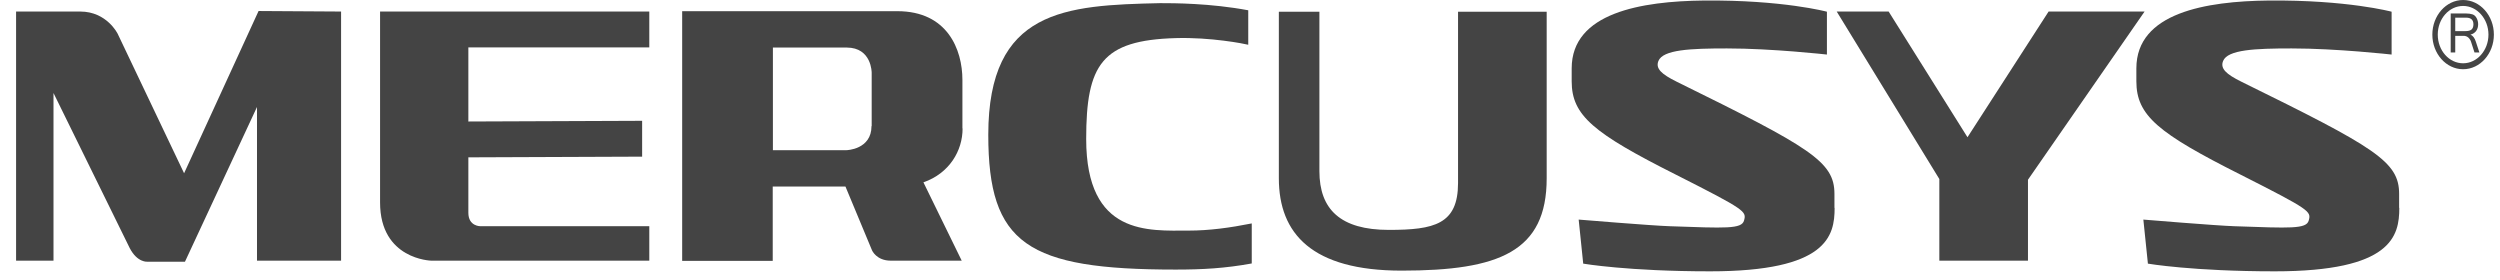 <svg viewBox="0 0 143 16" fill="none" xmlns="http://www.w3.org/2000/svg">
<path d="M141.82 3H141.54L141.35 2.41C141.32 2.3 141.26 2.22 141.19 2.15C141.11 2.08 141.02 2.05 140.92 2.05H140.44V3H140.18V0.77H141.05C141.2 0.77 141.33 0.79 141.42 0.82C141.52 0.85 141.6 0.92 141.66 1.03C141.72 1.14 141.75 1.26 141.75 1.39C141.75 1.54 141.71 1.67 141.63 1.78C141.55 1.88 141.44 1.95 141.31 1.98C141.45 2.04 141.55 2.17 141.62 2.39L141.82 3ZM140.44 1.78H141.02C141.18 1.78 141.3 1.75 141.37 1.69C141.44 1.63 141.48 1.53 141.48 1.39C141.48 1.14 141.34 1.01 141.06 1.01H140.44V1.78Z" fill="#444444"></path>
<path d="M140.89 0C139.92 0 139.13 0.89 139.13 1.98C139.13 3.07 139.92 3.96 140.89 3.96C141.86 3.96 142.65 3.07 142.65 1.98C142.65 0.89 141.86 0 140.89 0ZM140.89 3.62C140.09 3.62 139.44 2.89 139.44 1.98C139.44 1.07 140.09 0.34 140.89 0.34C141.69 0.34 142.34 1.08 142.34 1.98C142.34 2.88 141.69 3.62 140.89 3.62Z" fill="#444444"></path>
<path d="M37.14 14.91H24.67C24.67 14.91 21.74 14.85 21.74 11.58V0.66H37.14V2.71H26.79V6.95L36.73 6.91V8.96L26.79 9V12.17C26.79 12.96 27.49 12.94 27.49 12.94H37.14V14.9V14.91Z" fill="#444444"></path>
<path d="M88.47 10.2C88.47 14.39 85.76 15.48 80.17 15.48C75.04 15.48 73.15 13.36 73.15 10.2V0.67H75.47V9.79C75.47 11.98 76.68 13.15 79.44 13.15C82.04 13.15 83.4 12.83 83.4 10.47V0.67H88.47V10.2Z" fill="#444444"></path>
<path d="M55.05 7.35V4.57C55.05 2.83 54.19 0.64 51.33 0.64H39.02V14.92H44.2V10.67H48.36L49.88 14.32C49.88 14.32 50.13 14.91 50.95 14.91H55.01L52.82 10.43C54.31 9.91 55.06 8.62 55.06 7.35M49.85 7.21C49.85 8.56 48.42 8.59 48.42 8.59H44.21V2.72H48.43C49.87 2.72 49.86 4.16 49.86 4.16V7.21H49.85Z" fill="#444444"></path>
<path d="M71.4 0.59V2.56C71.17 2.5 69.24 2.12 67.25 2.18C63.02 2.3 62.13 3.69 62.13 7.95C62.13 13.51 65.71 13.19 68 13.19C69.15 13.19 70.35 13.03 71.6 12.78V15.07C70.07 15.35 68.77 15.42 67.25 15.42C58.74 15.42 56.53 13.95 56.53 7.71C56.53 0.54 60.93 0.3 66.36 0.18C67.11 0.18 69.22 0.18 71.41 0.59" fill="#444444"></path>
<path d="M19.51 14.91H14.7V6.12L10.58 14.97H8.44C8.44 14.97 7.86 15.04 7.42 14.19L3.06 5.32V14.91H0.92V0.66H4.59C6.11 0.66 6.73 1.93 6.73 1.93L10.53 9.91L14.79 0.63L19.51 0.66V14.91Z" fill="#444444"></path>
<path d="M122.67 0.66L116 10.28V14.91H110.93V10.24L105.06 0.66H108.03L112.54 7.85L117.18 0.66H122.67Z" fill="#444444"></path>
<path d="M104.94 11.89C104.94 13.5 104.52 15.52 97.82 15.52C93.12 15.52 90.56 15.08 90.56 15.08L90.3 12.56C90.3 12.56 94.52 12.91 95.51 12.94C98.7 13.05 99.63 13.11 99.76 12.61C99.9 12.09 99.87 12.02 95.86 9.99C91.15 7.62 89.9 6.61 89.9 4.65V3.91C89.9 0.72 93.9 0.07 97.46 0.03C101.98 -0.01 104.5 0.67 104.5 0.67V3.12C104.5 3.12 101.36 2.77 98.78 2.77C96.69 2.77 95.12 2.84 94.86 3.49C94.69 3.92 95.03 4.24 95.9 4.67C103.56 8.44 104.93 9.24 104.93 11.09C104.93 11.09 104.93 11.55 104.93 11.89" fill="#444444"></path>
<path d="M137.24 11.89C137.24 13.5 136.82 15.52 130.12 15.52C125.42 15.52 122.86 15.08 122.86 15.08L122.6 12.56C122.6 12.56 126.82 12.91 127.81 12.94C131 13.05 131.93 13.11 132.06 12.61C132.2 12.09 132.17 12.02 128.16 9.99C123.45 7.62 122.2 6.61 122.2 4.65V3.91C122.2 0.72 126.2 0.07 129.76 0.03C134.28 -0.01 136.8 0.67 136.8 0.67V3.12C136.8 3.12 133.66 2.77 131.08 2.77C128.99 2.77 127.42 2.84 127.16 3.49C126.99 3.92 127.33 4.24 128.2 4.67C135.87 8.44 137.23 9.24 137.23 11.09C137.23 11.09 137.23 11.55 137.23 11.89" fill="#444444"></path>
</svg>
